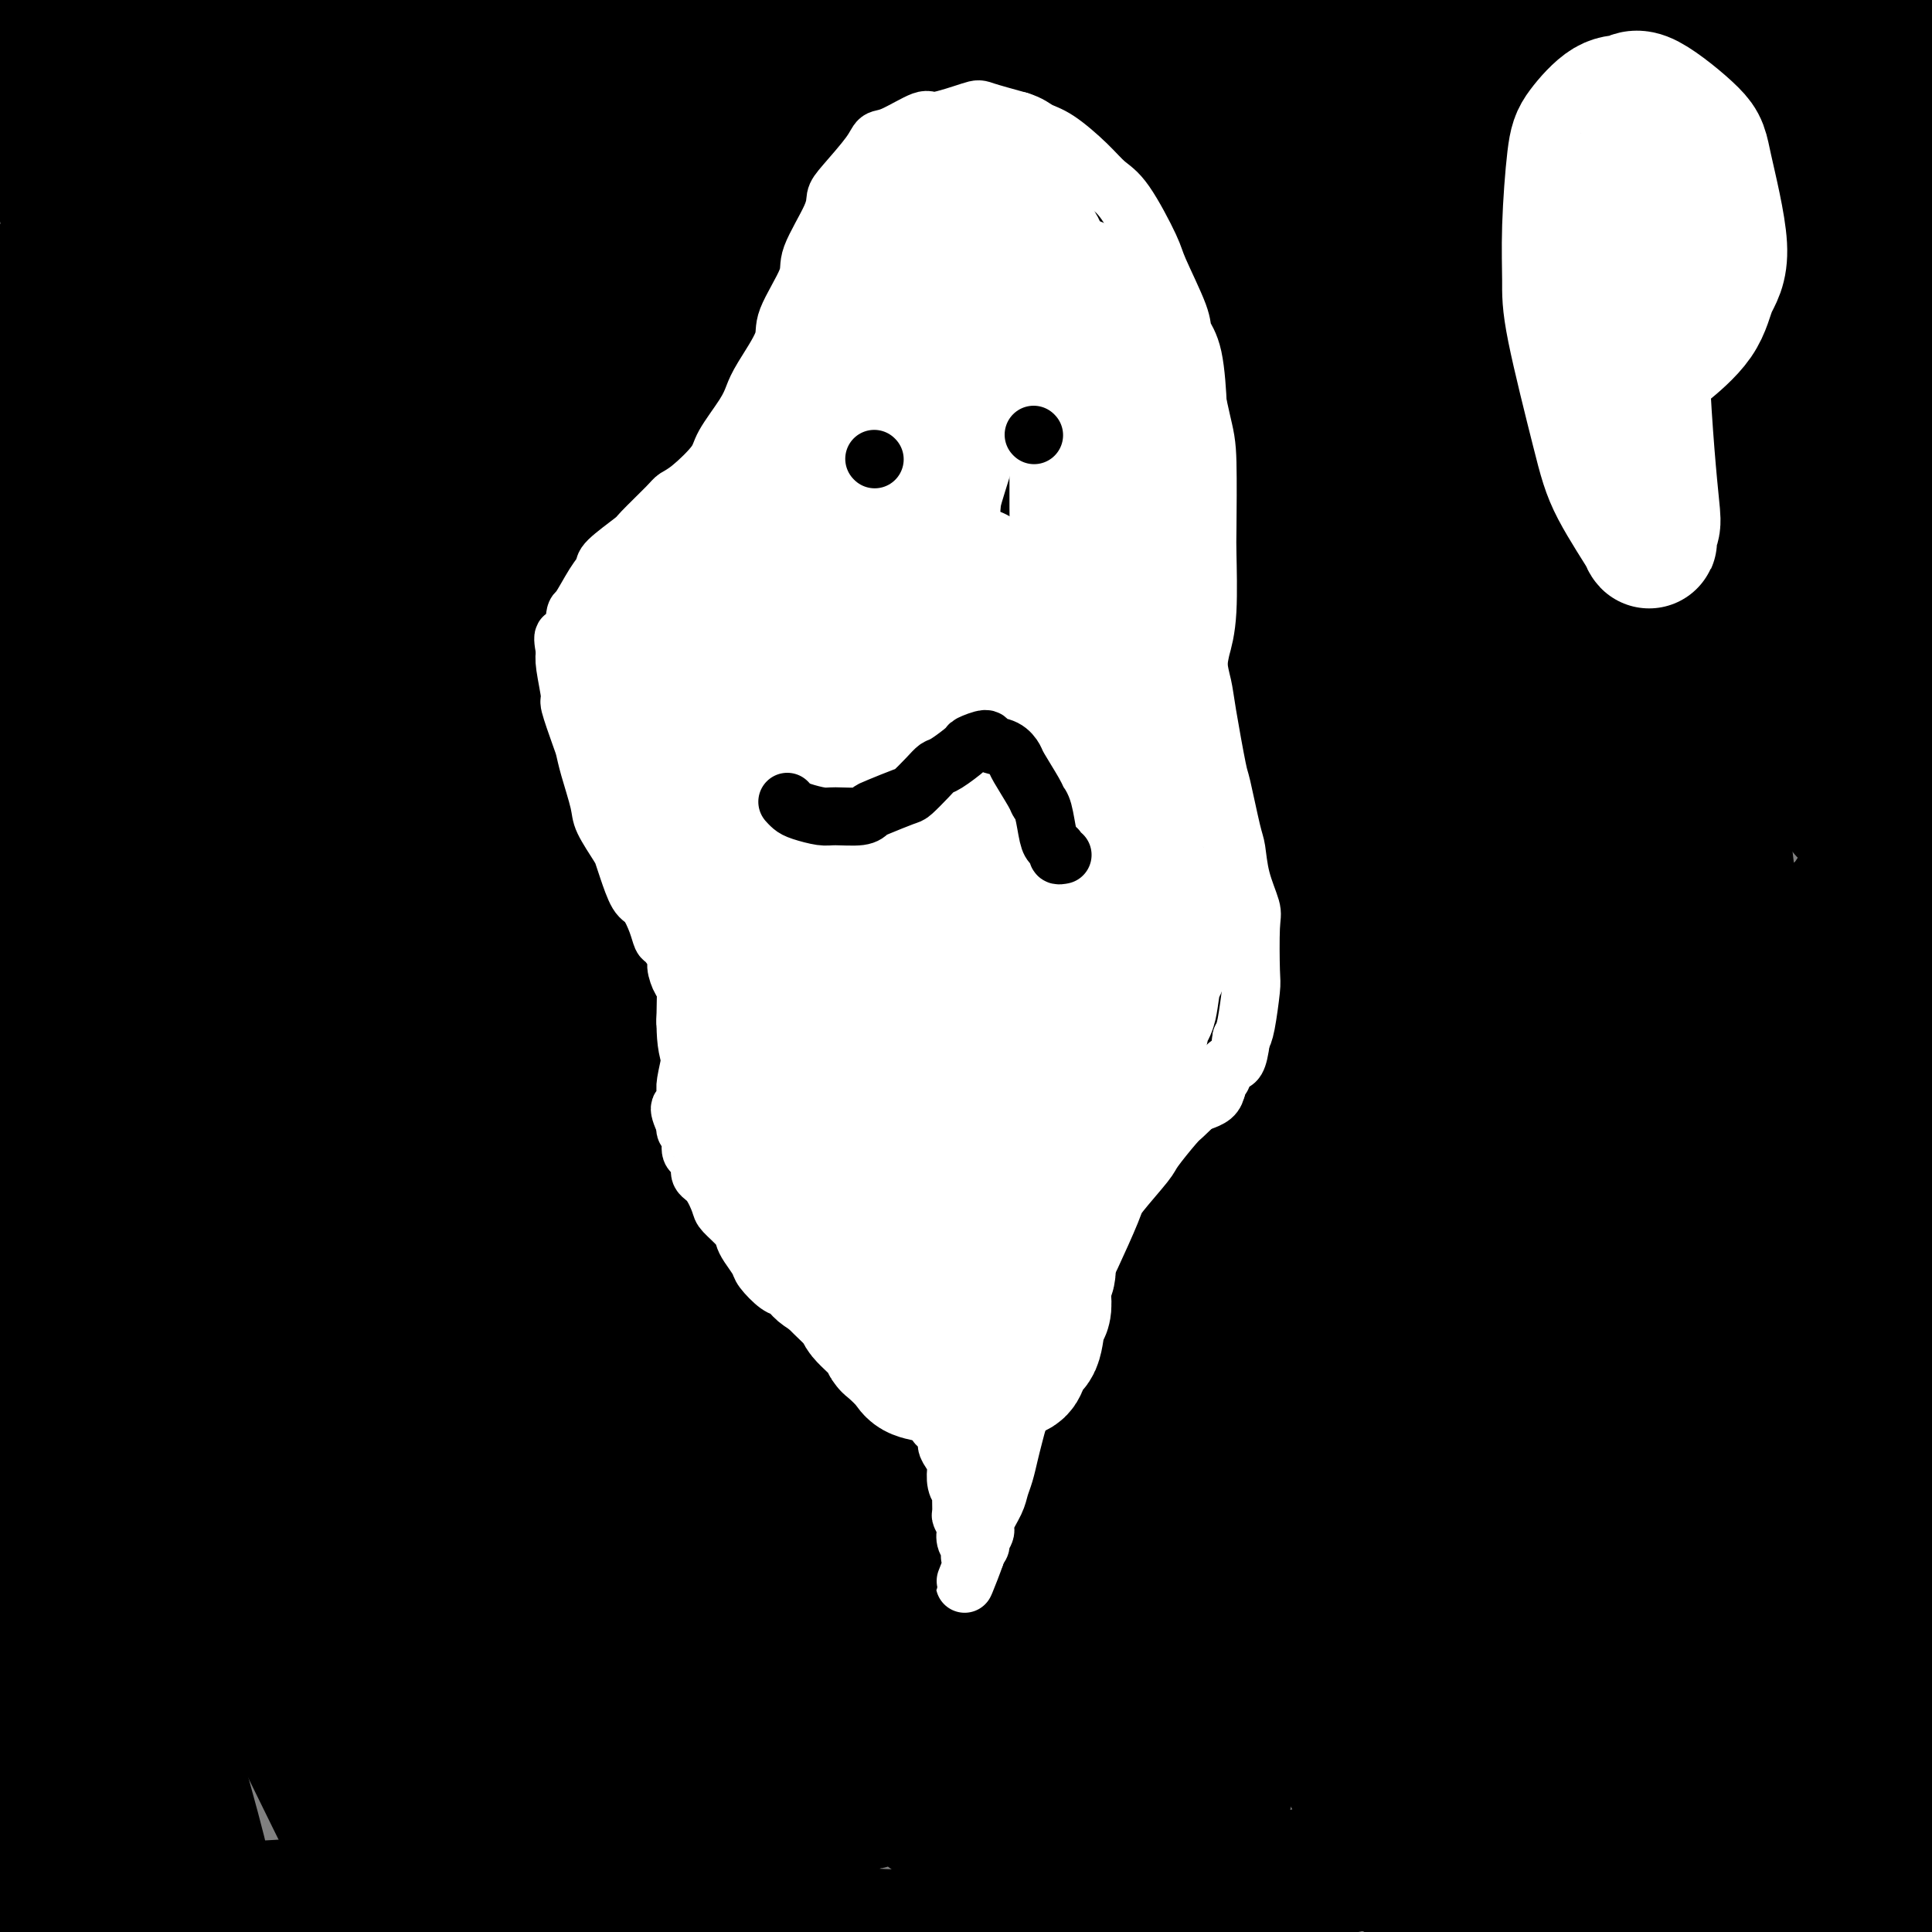 <svg viewBox='0 0 400 400' version='1.1' xmlns='http://www.w3.org/2000/svg' xmlns:xlink='http://www.w3.org/1999/xlink'><rect x="0" y="0" width="400" height="400" fill="#808080" stroke="none"/><g fill='none' stroke='#000000' stroke-width='28' stroke-linecap='round' stroke-linejoin='round'><path d='M359,385c0.000,0.000 0.100,0.100 0.1,0.1'/><path d='M393,183c0.343,-1.290 0.685,-2.580 1,-4c0.315,-1.420 0.602,-2.972 1,-4c0.398,-1.028 0.908,-1.534 1,-2c0.092,-0.466 -0.234,-0.892 1,2c1.234,2.892 4.026,9.101 6,22c1.974,12.899 3.129,32.489 4,44c0.871,11.511 1.458,14.945 2,30c0.542,15.055 1.038,41.731 1,56c-0.038,14.269 -0.608,16.130 -1,23c-0.392,6.870 -0.604,18.747 -1,24c-0.396,5.253 -0.976,3.880 -1,4c-0.024,0.120 0.509,1.731 0,2c-0.509,0.269 -2.061,-0.805 -3,0c-0.939,0.805 -1.266,3.488 -4,-5c-2.734,-8.488 -7.876,-28.146 -10,-39c-2.124,-10.854 -1.231,-12.904 -2,-25c-0.769,-12.096 -3.200,-34.238 -4,-48c-0.800,-13.762 0.032,-19.145 0,-25c-0.032,-5.855 -0.926,-12.182 -1,-21c-0.074,-8.818 0.673,-20.127 1,-25c0.327,-4.873 0.233,-3.311 0,-4c-0.233,-0.689 -0.606,-3.628 0,-2c0.606,1.628 2.190,7.824 4,13c1.810,5.176 3.846,9.331 4,29c0.154,19.669 -1.574,54.852 -3,75c-1.426,20.148 -2.549,25.260 -5,41c-2.451,15.740 -6.228,42.107 -8,55c-1.772,12.893 -1.537,12.312 -2,14c-0.463,1.688 -1.625,5.647 -2,8c-0.375,2.353 0.036,3.101 0,3c-0.036,-0.101 -0.518,-1.050 -1,-2'/><path d='M371,422c-3.056,18.552 -1.696,5.433 -1,-13c0.696,-18.433 0.729,-42.178 1,-55c0.271,-12.822 0.782,-14.719 1,-30c0.218,-15.281 0.143,-43.945 0,-59c-0.143,-15.055 -0.356,-16.501 0,-24c0.356,-7.499 1.279,-21.050 2,-27c0.721,-5.950 1.241,-4.300 1,-5c-0.241,-0.700 -1.242,-3.749 1,0c2.242,3.749 7.729,14.296 11,24c3.271,9.704 4.327,18.563 5,34c0.673,15.437 0.961,37.450 -1,59c-1.961,21.550 -6.173,42.636 -10,58c-3.827,15.364 -7.268,25.005 -10,31c-2.732,5.995 -4.754,8.344 -6,10c-1.246,1.656 -1.717,2.619 -3,2c-1.283,-0.619 -3.379,-2.819 -5,-8c-1.621,-5.181 -2.768,-13.343 -3,-20c-0.232,-6.657 0.451,-11.809 3,-29c2.549,-17.191 6.965,-46.421 9,-62c2.035,-15.579 1.691,-17.506 3,-28c1.309,-10.494 4.272,-29.555 6,-38c1.728,-8.445 2.222,-6.276 3,-7c0.778,-0.724 1.841,-4.343 3,-2c1.159,2.343 2.413,10.647 4,17c1.587,6.353 3.506,10.756 -1,29c-4.506,18.244 -15.437,50.330 -22,67c-6.563,16.670 -8.759,17.925 -11,21c-2.241,3.075 -4.529,7.968 -6,10c-1.471,2.032 -2.127,1.201 -3,2c-0.873,0.799 -1.964,3.228 -1,-3c0.964,-6.228 3.982,-21.114 7,-36'/><path d='M348,340c1.959,-9.446 3.857,-13.559 10,-28c6.143,-14.441 16.532,-39.208 22,-52c5.468,-12.792 6.015,-13.608 7,-16c0.985,-2.392 2.407,-6.360 4,-8c1.593,-1.640 3.357,-0.953 5,0c1.643,0.953 3.163,2.173 -1,21c-4.163,18.827 -14.011,55.260 -22,77c-7.989,21.740 -14.120,28.788 -20,37c-5.880,8.212 -11.508,17.588 -15,23c-3.492,5.412 -4.847,6.860 -6,9c-1.153,2.140 -2.103,4.973 0,0c2.103,-4.973 7.261,-17.754 12,-28c4.739,-10.246 9.060,-17.959 13,-25c3.940,-7.041 7.497,-13.410 14,-25c6.503,-11.590 15.950,-28.401 20,-36c4.050,-7.599 2.703,-5.987 3,-4c0.297,1.987 2.239,4.349 2,11c-0.239,6.651 -2.657,17.591 -4,27c-1.343,9.409 -1.610,17.286 -9,34c-7.390,16.714 -21.902,42.265 -28,54c-6.098,11.735 -3.783,9.656 -5,8c-1.217,-1.656 -5.967,-2.888 -8,-8c-2.033,-5.112 -1.349,-14.106 -1,-21c0.349,-6.894 0.362,-11.690 4,-29c3.638,-17.310 10.902,-47.135 15,-63c4.098,-15.865 5.030,-17.771 8,-32c2.970,-14.229 7.978,-40.779 10,-54c2.022,-13.221 1.057,-13.111 1,-15c-0.057,-1.889 0.792,-5.778 1,-7c0.208,-1.222 -0.226,0.222 -1,7c-0.774,6.778 -1.887,18.889 -3,31'/><path d='M376,228c-4.413,24.730 -13.444,67.556 -19,92c-5.556,24.444 -7.636,30.506 -13,43c-5.364,12.494 -14.011,31.420 -17,38c-2.989,6.580 -0.319,0.813 0,1c0.319,0.187 -1.713,6.328 0,-2c1.713,-8.328 7.172,-31.123 11,-47c3.828,-15.877 6.024,-24.834 8,-33c1.976,-8.166 3.730,-15.539 6,-37c2.270,-21.461 5.055,-57.010 6,-76c0.945,-18.990 0.050,-21.422 -1,-31c-1.050,-9.578 -2.254,-26.301 -3,-34c-0.746,-7.699 -1.034,-6.374 -1,-4c0.034,2.374 0.391,5.795 1,15c0.609,9.205 1.470,24.193 2,35c0.530,10.807 0.731,17.433 0,43c-0.731,25.567 -2.392,70.075 -4,94c-1.608,23.925 -3.162,27.268 -5,35c-1.838,7.732 -3.961,19.852 -5,25c-1.039,5.148 -0.996,3.323 -1,5c-0.004,1.677 -0.057,6.855 -1,-1c-0.943,-7.855 -2.776,-28.744 -3,-41c-0.224,-12.256 1.160,-15.878 1,-39c-0.160,-23.122 -1.866,-65.744 -4,-91c-2.134,-25.256 -4.698,-33.146 -7,-43c-2.302,-9.854 -4.343,-21.674 -8,-36c-3.657,-14.326 -8.929,-31.160 -11,-38c-2.071,-6.840 -0.942,-3.686 -1,-4c-0.058,-0.314 -1.304,-4.094 0,4c1.304,8.094 5.159,28.064 8,42c2.841,13.936 4.669,21.839 6,45c1.331,23.161 2.166,61.581 3,100'/><path d='M324,288c-0.072,22.144 -1.751,27.505 -4,38c-2.249,10.495 -5.066,26.124 -7,32c-1.934,5.876 -2.983,2.001 -3,3c-0.017,0.999 0.998,6.874 -2,-1c-2.998,-7.874 -10.011,-29.497 -13,-44c-2.989,-14.503 -1.955,-21.886 -3,-38c-1.045,-16.114 -4.168,-40.958 -8,-63c-3.832,-22.042 -8.371,-41.283 -14,-62c-5.629,-20.717 -12.346,-42.909 -15,-52c-2.654,-9.091 -1.244,-5.080 -2,-7c-0.756,-1.920 -3.678,-9.771 -1,-2c2.678,7.771 10.955,31.166 16,46c5.045,14.834 6.856,21.109 11,50c4.144,28.891 10.621,80.398 13,109c2.379,28.602 0.660,34.300 0,43c-0.660,8.700 -0.262,20.403 -1,28c-0.738,7.597 -2.611,11.087 -3,15c-0.389,3.913 0.708,8.249 -2,-4c-2.708,-12.249 -9.221,-41.082 -13,-62c-3.779,-20.918 -4.826,-33.921 -6,-46c-1.174,-12.079 -2.476,-23.234 -9,-50c-6.524,-26.766 -18.268,-69.144 -25,-92c-6.732,-22.856 -8.450,-26.189 -12,-34c-3.550,-7.811 -8.932,-20.098 -11,-25c-2.068,-4.902 -0.823,-2.417 -1,-3c-0.177,-0.583 -1.777,-4.233 3,17c4.777,21.233 15.932,67.350 22,92c6.068,24.650 7.049,27.834 10,54c2.951,26.166 7.871,75.314 10,100c2.129,24.686 1.465,24.910 1,27c-0.465,2.090 -0.733,6.045 -1,10'/><path d='M254,367c-0.289,6.863 -1.010,5.521 -3,3c-1.990,-2.521 -5.249,-6.222 -10,-17c-4.751,-10.778 -10.993,-28.634 -18,-50c-7.007,-21.366 -14.778,-46.243 -20,-62c-5.222,-15.757 -7.896,-22.394 -17,-43c-9.104,-20.606 -24.639,-55.182 -33,-72c-8.361,-16.818 -9.547,-15.880 -12,-18c-2.453,-2.120 -6.172,-7.298 -7,-7c-0.828,0.298 1.236,6.074 3,11c1.764,4.926 3.227,9.003 11,35c7.773,25.997 21.857,73.916 29,101c7.143,27.084 7.344,33.335 9,46c1.656,12.665 4.768,31.746 6,41c1.232,9.254 0.584,8.681 0,9c-0.584,0.319 -1.106,1.530 -7,-7c-5.894,-8.530 -17.162,-26.803 -23,-38c-5.838,-11.197 -6.245,-15.319 -15,-35c-8.755,-19.681 -25.856,-54.920 -36,-75c-10.144,-20.080 -13.329,-25.001 -17,-31c-3.671,-5.999 -7.827,-13.078 -11,-17c-3.173,-3.922 -5.361,-4.688 -7,-7c-1.639,-2.312 -2.727,-6.169 3,11c5.727,17.169 18.271,55.365 26,80c7.729,24.635 10.645,35.710 14,48c3.355,12.290 7.150,25.795 10,43c2.850,17.205 4.756,38.111 6,47c1.244,8.889 1.825,5.760 0,4c-1.825,-1.760 -6.056,-2.152 -11,-7c-4.944,-4.848 -10.600,-14.151 -15,-22c-4.400,-7.849 -7.543,-14.242 -15,-29c-7.457,-14.758 -19.229,-37.879 -31,-61'/><path d='M63,248c-9.571,-18.406 -10.499,-19.420 -14,-25c-3.501,-5.580 -9.573,-15.726 -13,-21c-3.427,-5.274 -4.207,-5.677 -3,-1c1.207,4.677 4.401,14.434 8,26c3.599,11.566 7.603,24.941 11,36c3.397,11.059 6.187,19.800 9,32c2.813,12.200 5.648,27.858 7,35c1.352,7.142 1.220,5.769 1,6c-0.220,0.231 -0.527,2.067 -2,2c-1.473,-0.067 -4.112,-2.038 -7,-5c-2.888,-2.962 -6.024,-6.914 -10,-11c-3.976,-4.086 -8.792,-8.305 -11,-11c-2.208,-2.695 -1.808,-3.867 -2,-1c-0.192,2.867 -0.975,9.772 -1,16c-0.025,6.228 0.707,11.779 1,14c0.293,2.221 0.146,1.110 0,0'/><path d='M294,46c4.734,-1.464 9.468,-2.928 15,-4c5.532,-1.072 11.863,-1.750 18,-2c6.137,-0.250 12.079,-0.070 16,0c3.921,0.070 5.821,0.032 11,6c5.179,5.968 13.638,17.943 18,25c4.362,7.057 4.627,9.195 6,13c1.373,3.805 3.855,9.277 5,12c1.145,2.723 0.952,2.697 1,2c0.048,-0.697 0.337,-2.065 0,-7c-0.337,-4.935 -1.298,-13.437 -2,-21c-0.702,-7.563 -1.144,-14.187 -2,-23c-0.856,-8.813 -2.126,-19.814 -3,-27c-0.874,-7.186 -1.353,-10.558 -2,-13c-0.647,-2.442 -1.462,-3.956 -1,-2c0.462,1.956 2.202,7.380 4,13c1.798,5.620 3.655,11.434 6,29c2.345,17.566 5.177,46.884 6,62c0.823,15.116 -0.364,16.031 -1,19c-0.636,2.969 -0.720,7.993 -1,11c-0.280,3.007 -0.755,3.997 -1,6c-0.245,2.003 -0.261,5.018 -2,-3c-1.739,-8.018 -5.201,-27.068 -7,-40c-1.799,-12.932 -1.935,-19.744 -2,-27c-0.065,-7.256 -0.057,-14.955 0,-25c0.057,-10.045 0.164,-22.436 0,-28c-0.164,-5.564 -0.600,-4.302 0,-4c0.600,0.302 2.235,-0.355 5,4c2.765,4.355 6.659,13.724 10,21c3.341,7.276 6.130,12.459 9,32c2.870,19.541 5.820,53.440 7,73c1.180,19.560 0.590,24.780 0,30'/><path d='M407,178c0.249,21.838 -2.628,24.932 -4,27c-1.372,2.068 -1.240,3.108 -1,5c0.240,1.892 0.588,4.636 -1,0c-1.588,-4.636 -5.114,-16.651 -7,-25c-1.886,-8.349 -2.134,-13.030 -2,-30c0.134,-16.970 0.650,-46.227 1,-64c0.350,-17.773 0.535,-24.063 1,-31c0.465,-6.937 1.209,-14.523 2,-24c0.791,-9.477 1.628,-20.847 2,-26c0.372,-5.153 0.280,-4.089 1,-3c0.720,1.089 2.253,2.201 4,8c1.747,5.799 3.708,16.283 5,26c1.292,9.717 1.917,18.665 -1,37c-2.917,18.335 -9.374,46.057 -13,60c-3.626,13.943 -4.419,14.105 -6,17c-1.581,2.895 -3.948,8.521 -5,11c-1.052,2.479 -0.789,1.812 -1,1c-0.211,-0.812 -0.896,-1.769 -1,-12c-0.104,-10.231 0.375,-29.736 1,-41c0.625,-11.264 1.397,-14.285 1,-30c-0.397,-15.715 -1.963,-44.123 -3,-59c-1.037,-14.877 -1.546,-16.223 -3,-21c-1.454,-4.777 -3.854,-12.986 -5,-16c-1.146,-3.014 -1.037,-0.834 -1,-2c0.037,-1.166 0.001,-5.678 0,8c-0.001,13.678 0.031,45.544 0,64c-0.031,18.456 -0.127,23.501 -1,36c-0.873,12.499 -2.523,32.453 -4,45c-1.477,12.547 -2.782,17.686 -3,21c-0.218,3.314 0.652,4.804 0,4c-0.652,-0.804 -2.826,-3.902 -5,-7'/><path d='M358,157c-1.495,-2.772 -2.734,-6.201 -5,-24c-2.266,-17.799 -5.559,-49.968 -7,-68c-1.441,-18.032 -1.031,-21.929 -3,-37c-1.969,-15.071 -6.319,-41.318 -8,-53c-1.681,-11.682 -0.695,-8.798 -1,-10c-0.305,-1.202 -1.903,-6.489 -2,-4c-0.097,2.489 1.306,12.754 3,24c1.694,11.246 3.680,23.473 5,42c1.320,18.527 1.972,43.354 2,67c0.028,23.646 -0.570,46.113 -1,60c-0.430,13.887 -0.691,19.196 -1,24c-0.309,4.804 -0.665,9.103 -1,13c-0.335,3.897 -0.649,7.391 -1,0c-0.351,-7.391 -0.739,-25.668 -1,-41c-0.261,-15.332 -0.396,-27.719 0,-38c0.396,-10.281 1.321,-18.454 0,-41c-1.321,-22.546 -4.890,-59.463 -7,-79c-2.110,-19.537 -2.763,-21.695 -4,-25c-1.237,-3.305 -3.060,-7.758 -4,-13c-0.940,-5.242 -0.998,-11.272 1,2c1.998,13.272 6.052,45.848 8,68c1.948,22.152 1.790,33.882 2,46c0.210,12.118 0.787,24.626 0,42c-0.787,17.374 -2.939,39.614 -4,48c-1.061,8.386 -1.030,2.919 -1,4c0.030,1.081 0.058,8.708 0,1c-0.058,-7.708 -0.200,-30.753 0,-44c0.200,-13.247 0.744,-16.695 1,-38c0.256,-21.305 0.223,-60.467 0,-83c-0.223,-22.533 -0.635,-28.438 -1,-35c-0.365,-6.562 -0.682,-13.781 -1,-21'/><path d='M327,-56c-0.871,-38.491 -2.548,-24.718 2,-6c4.548,18.718 15.320,42.380 20,53c4.680,10.620 3.269,8.198 4,22c0.731,13.802 3.604,43.828 5,67c1.396,23.172 1.313,39.491 1,47c-0.313,7.509 -0.858,6.207 -1,8c-0.142,1.793 0.117,6.679 -1,0c-1.117,-6.679 -3.612,-24.925 -5,-40c-1.388,-15.075 -1.669,-26.979 -2,-37c-0.331,-10.021 -0.712,-18.160 -3,-37c-2.288,-18.840 -6.483,-48.381 -9,-62c-2.517,-13.619 -3.356,-11.316 -4,-13c-0.644,-1.684 -1.092,-7.353 -1,-5c0.092,2.353 0.723,12.730 2,22c1.277,9.270 3.199,17.434 5,42c1.801,24.566 3.479,65.535 4,87c0.521,21.465 -0.116,23.426 -1,27c-0.884,3.574 -2.015,8.761 -2,13c0.015,4.239 1.178,7.529 -2,-1c-3.178,-8.529 -10.696,-28.877 -15,-44c-4.304,-15.123 -5.394,-25.022 -7,-34c-1.606,-8.978 -3.727,-17.036 -8,-36c-4.273,-18.964 -10.697,-48.836 -14,-63c-3.303,-14.164 -3.484,-12.621 -4,-14c-0.516,-1.379 -1.368,-5.679 -1,-4c0.368,1.679 1.957,9.339 4,15c2.043,5.661 4.542,9.324 7,32c2.458,22.676 4.875,64.367 6,87c1.125,22.633 0.957,26.209 0,47c-0.957,20.791 -2.702,58.797 -4,78c-1.298,19.203 -2.149,19.601 -3,20'/><path d='M300,215c-1.501,23.704 -1.753,10.464 -2,7c-0.247,-3.464 -0.488,2.849 -1,3c-0.512,0.151 -1.294,-5.862 -2,-18c-0.706,-12.138 -1.337,-30.403 -2,-52c-0.663,-21.597 -1.359,-46.525 -2,-62c-0.641,-15.475 -1.226,-21.496 -4,-44c-2.774,-22.504 -7.738,-61.489 -11,-82c-3.262,-20.511 -4.821,-22.547 -7,-32c-2.179,-9.453 -4.976,-26.321 -6,-33c-1.024,-6.679 -0.274,-3.167 -1,-5c-0.726,-1.833 -2.928,-9.010 0,-1c2.928,8.010 10.987,31.209 15,46c4.013,14.791 3.979,21.175 6,37c2.021,15.825 6.097,41.091 9,69c2.903,27.909 4.633,58.461 6,77c1.367,18.539 2.372,25.065 2,51c-0.372,25.935 -2.121,71.278 -3,95c-0.879,23.722 -0.888,25.824 -2,34c-1.112,8.176 -3.328,22.426 -4,29c-0.672,6.574 0.199,5.473 0,4c-0.199,-1.473 -1.467,-3.317 -2,-10c-0.533,-6.683 -0.329,-18.205 0,-27c0.329,-8.795 0.783,-14.862 1,-35c0.217,-20.138 0.197,-54.347 0,-77c-0.197,-22.653 -0.571,-33.749 -1,-44c-0.429,-10.251 -0.914,-19.656 -3,-44c-2.086,-24.344 -5.775,-63.628 -8,-84c-2.225,-20.372 -2.988,-21.832 -5,-35c-2.012,-13.168 -5.272,-38.045 -7,-50c-1.728,-11.955 -1.922,-10.987 -2,-12c-0.078,-1.013 -0.039,-4.006 0,-7'/><path d='M264,-87c-2.485,-17.987 -1.698,-10.953 3,7c4.698,17.953 13.306,46.826 18,68c4.694,21.174 5.473,34.648 7,47c1.527,12.352 3.803,23.581 5,54c1.197,30.419 1.315,80.027 1,109c-0.315,28.973 -1.063,37.311 -2,49c-0.937,11.689 -2.064,26.728 -4,41c-1.936,14.272 -4.683,27.778 -6,33c-1.317,5.222 -1.204,2.162 -1,4c0.204,1.838 0.500,8.575 0,0c-0.500,-8.575 -1.795,-32.463 -2,-45c-0.205,-12.537 0.680,-13.722 1,-35c0.320,-21.278 0.073,-62.650 0,-84c-0.073,-21.350 0.027,-22.679 -2,-43c-2.027,-20.321 -6.180,-59.633 -9,-82c-2.820,-22.367 -4.305,-27.787 -6,-35c-1.695,-7.213 -3.598,-16.217 -5,-25c-1.402,-8.783 -2.303,-17.344 -3,-21c-0.697,-3.656 -1.191,-2.408 -1,-2c0.191,0.408 1.068,-0.026 3,13c1.932,13.026 4.920,39.512 7,55c2.080,15.488 3.251,19.978 4,46c0.749,26.022 1.074,73.575 1,99c-0.074,25.425 -0.549,28.723 -2,44c-1.451,15.277 -3.879,42.533 -5,54c-1.121,11.467 -0.934,7.144 -1,7c-0.066,-0.144 -0.385,3.892 -1,2c-0.615,-1.892 -1.526,-9.713 -2,-16c-0.474,-6.287 -0.512,-11.039 0,-30c0.512,-18.961 1.575,-52.132 2,-74c0.425,-21.868 0.213,-32.434 0,-43'/><path d='M264,110c0.185,-28.406 -0.351,-25.921 -3,-45c-2.649,-19.079 -7.409,-59.724 -10,-81c-2.591,-21.276 -3.012,-23.185 -5,-32c-1.988,-8.815 -5.543,-24.537 -7,-31c-1.457,-6.463 -0.818,-3.668 -1,-5c-0.182,-1.332 -1.187,-6.791 0,0c1.187,6.791 4.566,25.832 7,38c2.434,12.168 3.925,17.462 6,42c2.075,24.538 4.736,68.320 6,94c1.264,25.680 1.133,33.259 1,51c-0.133,17.741 -0.268,45.646 -1,70c-0.732,24.354 -2.061,45.158 -3,58c-0.939,12.842 -1.489,17.723 -2,23c-0.511,5.277 -0.984,10.949 -1,13c-0.016,2.051 0.424,0.481 0,2c-0.424,1.519 -1.711,6.129 -2,-6c-0.289,-12.129 0.421,-40.996 1,-56c0.579,-15.004 1.028,-16.145 1,-37c-0.028,-20.855 -0.534,-61.422 -1,-83c-0.466,-21.578 -0.894,-24.165 -3,-44c-2.106,-19.835 -5.890,-56.918 -8,-77c-2.110,-20.082 -2.547,-23.164 -3,-28c-0.453,-4.836 -0.923,-11.426 -2,-17c-1.077,-5.574 -2.761,-10.132 -3,-11c-0.239,-0.868 0.966,1.953 2,3c1.034,1.047 1.897,0.321 5,24c3.103,23.679 8.448,71.765 11,98c2.552,26.235 2.313,30.620 0,62c-2.313,31.380 -6.700,89.756 -10,121c-3.300,31.244 -5.514,35.355 -8,46c-2.486,10.645 -5.243,27.822 -8,45'/><path d='M223,347c-2.470,15.025 -0.644,7.087 0,3c0.644,-4.087 0.105,-4.325 0,-11c-0.105,-6.675 0.225,-19.789 1,-29c0.775,-9.211 1.994,-14.520 4,-36c2.006,-21.480 4.798,-59.130 6,-83c1.202,-23.870 0.813,-33.960 0,-44c-0.813,-10.040 -2.052,-20.029 -4,-40c-1.948,-19.971 -4.606,-49.922 -6,-65c-1.394,-15.078 -1.525,-15.282 -2,-18c-0.475,-2.718 -1.294,-7.951 -2,-13c-0.706,-5.049 -1.298,-9.914 0,-1c1.298,8.914 4.484,31.608 6,50c1.516,18.392 1.360,32.484 1,47c-0.360,14.516 -0.923,29.457 -2,51c-1.077,21.543 -2.668,49.690 -5,72c-2.332,22.310 -5.405,38.785 -7,49c-1.595,10.215 -1.713,14.169 -2,17c-0.287,2.831 -0.743,4.538 -1,8c-0.257,3.462 -0.315,8.678 0,-2c0.315,-10.678 1.001,-37.250 2,-52c0.999,-14.750 2.309,-17.678 3,-40c0.691,-22.322 0.761,-64.038 0,-90c-0.761,-25.962 -2.355,-36.170 -3,-47c-0.645,-10.830 -0.342,-22.281 -3,-43c-2.658,-20.719 -8.276,-50.707 -11,-65c-2.724,-14.293 -2.555,-12.890 -3,-15c-0.445,-2.110 -1.506,-7.731 -1,-7c0.506,0.731 2.579,7.814 5,14c2.421,6.186 5.190,11.473 9,39c3.810,27.527 8.660,77.293 11,109c2.340,31.707 2.170,45.353 2,59'/><path d='M221,164c0.535,17.401 0.873,31.403 -1,56c-1.873,24.597 -5.956,59.788 -8,76c-2.044,16.212 -2.050,13.445 -2,14c0.050,0.555 0.157,4.432 0,4c-0.157,-0.432 -0.578,-5.173 0,-16c0.578,-10.827 2.157,-27.739 3,-49c0.843,-21.261 0.952,-46.871 1,-63c0.048,-16.129 0.034,-22.777 -2,-49c-2.034,-26.223 -6.090,-72.021 -9,-96c-2.910,-23.979 -4.676,-26.141 -8,-39c-3.324,-12.859 -8.208,-36.417 -10,-45c-1.792,-8.583 -0.494,-2.192 -1,-4c-0.506,-1.808 -2.817,-11.814 0,0c2.817,11.814 10.762,45.449 15,68c4.238,22.551 4.770,34.019 6,58c1.230,23.981 3.160,60.476 3,91c-0.160,30.524 -2.409,55.076 -4,69c-1.591,13.924 -2.524,17.219 -3,20c-0.476,2.781 -0.496,5.048 -1,7c-0.504,1.952 -1.491,3.590 -2,-13c-0.509,-16.590 -0.541,-51.406 -1,-75c-0.459,-23.594 -1.347,-35.965 -2,-48c-0.653,-12.035 -1.071,-23.734 -4,-50c-2.929,-26.266 -8.370,-67.099 -12,-88c-3.630,-20.901 -5.451,-21.870 -7,-27c-1.549,-5.130 -2.828,-14.423 -3,-17c-0.172,-2.577 0.763,1.561 2,3c1.237,1.439 2.775,0.180 8,25c5.225,24.820 14.138,75.721 18,105c3.862,29.279 2.675,36.937 1,58c-1.675,21.063 -3.837,55.532 -6,90'/><path d='M192,229c-1.522,17.544 -2.327,16.405 -3,18c-0.673,1.595 -1.214,5.923 -2,5c-0.786,-0.923 -1.818,-7.099 -3,-12c-1.182,-4.901 -2.515,-8.529 -3,-29c-0.485,-20.471 -0.124,-57.786 0,-78c0.124,-20.214 0.009,-23.326 -2,-42c-2.009,-18.674 -5.914,-52.910 -8,-70c-2.086,-17.090 -2.354,-17.033 -3,-19c-0.646,-1.967 -1.670,-5.957 -2,-7c-0.330,-1.043 0.033,0.861 1,8c0.967,7.139 2.538,19.515 4,30c1.462,10.485 2.816,19.081 2,46c-0.816,26.919 -3.802,72.162 -6,97c-2.198,24.838 -3.609,29.270 -6,39c-2.391,9.730 -5.760,24.756 -7,30c-1.240,5.244 -0.349,0.705 0,2c0.349,1.295 0.156,8.425 0,-1c-0.156,-9.425 -0.274,-35.403 0,-49c0.274,-13.597 0.940,-14.811 1,-36c0.060,-21.189 -0.487,-62.351 -1,-86c-0.513,-23.649 -0.992,-29.783 -3,-45c-2.008,-15.217 -5.544,-39.517 -8,-54c-2.456,-14.483 -3.830,-19.149 -5,-24c-1.170,-4.851 -2.135,-9.885 -1,-4c1.135,5.885 4.370,22.690 7,35c2.630,12.310 4.656,20.124 7,48c2.344,27.876 5.007,75.815 6,104c0.993,28.185 0.318,36.617 0,47c-0.318,10.383 -0.278,22.719 0,33c0.278,10.281 0.794,18.509 1,22c0.206,3.491 0.103,2.246 0,1'/><path d='M158,238c1.706,31.523 2.472,6.829 4,-15c1.528,-21.829 3.819,-40.793 5,-53c1.181,-12.207 1.253,-17.657 0,-40c-1.253,-22.343 -3.832,-61.579 -6,-83c-2.168,-21.421 -3.926,-25.026 -7,-37c-3.074,-11.974 -7.463,-32.318 -10,-42c-2.537,-9.682 -3.223,-8.704 -2,-5c1.223,3.704 4.356,10.133 8,23c3.644,12.867 7.800,32.173 11,47c3.200,14.827 5.442,25.176 8,55c2.558,29.824 5.430,79.122 6,105c0.570,25.878 -1.162,28.337 -2,33c-0.838,4.663 -0.782,11.530 -1,15c-0.218,3.470 -0.708,3.542 -1,5c-0.292,1.458 -0.385,4.301 -3,-11c-2.615,-15.301 -7.753,-48.747 -10,-66c-2.247,-17.253 -1.603,-18.312 -5,-40c-3.397,-21.688 -10.836,-64.005 -16,-88c-5.164,-23.995 -8.055,-29.669 -11,-38c-2.945,-8.331 -5.945,-19.318 -8,-26c-2.055,-6.682 -3.166,-9.057 -4,-13c-0.834,-3.943 -1.390,-9.452 2,6c3.390,15.452 10.726,51.865 15,78c4.274,26.135 5.485,41.991 7,58c1.515,16.009 3.334,32.170 4,59c0.666,26.830 0.178,64.330 0,82c-0.178,17.670 -0.045,15.511 0,17c0.045,1.489 0.002,6.626 0,7c-0.002,0.374 0.038,-4.015 0,-8c-0.038,-3.985 -0.154,-7.567 -1,-25c-0.846,-17.433 -2.423,-48.716 -4,-80'/><path d='M137,158c-1.163,-22.638 -1.570,-22.733 -5,-45c-3.430,-22.267 -9.883,-66.706 -14,-91c-4.117,-24.294 -5.898,-28.442 -8,-35c-2.102,-6.558 -4.524,-15.524 -6,-20c-1.476,-4.476 -2.006,-4.460 -2,-6c0.006,-1.540 0.548,-4.634 6,13c5.452,17.634 15.815,55.998 21,82c5.185,26.002 5.192,39.644 6,54c0.808,14.356 2.418,29.426 3,53c0.582,23.574 0.135,55.653 0,70c-0.135,14.347 0.043,10.962 0,11c-0.043,0.038 -0.306,3.500 -1,2c-0.694,-1.500 -1.817,-7.961 -3,-14c-1.183,-6.039 -2.425,-11.655 -5,-32c-2.575,-20.345 -6.485,-55.420 -9,-76c-2.515,-20.580 -3.637,-26.666 -7,-41c-3.363,-14.334 -8.967,-36.917 -13,-52c-4.033,-15.083 -6.493,-22.666 -8,-28c-1.507,-5.334 -2.060,-8.421 -1,-5c1.060,3.421 3.732,13.348 6,22c2.268,8.652 4.133,16.030 9,43c4.867,26.970 12.736,73.532 16,99c3.264,25.468 1.924,29.843 2,39c0.076,9.157 1.566,23.097 2,28c0.434,4.903 -0.190,0.768 0,2c0.190,1.232 1.195,7.829 -1,-4c-2.195,-11.829 -7.588,-42.084 -11,-60c-3.412,-17.916 -4.842,-23.493 -8,-39c-3.158,-15.507 -8.042,-40.944 -14,-63c-5.958,-22.056 -12.988,-40.730 -17,-52c-4.012,-11.270 -5.006,-15.135 -6,-19'/><path d='M69,-6c-4.318,-12.327 -3.613,-7.645 -4,-9c-0.387,-1.355 -1.865,-8.749 2,4c3.865,12.749 13.073,45.639 18,69c4.927,23.361 5.573,37.192 7,51c1.427,13.808 3.634,27.592 5,49c1.366,21.408 1.890,50.439 2,63c0.110,12.561 -0.195,8.653 0,9c0.195,0.347 0.888,4.950 0,3c-0.888,-1.950 -3.358,-10.452 -5,-17c-1.642,-6.548 -2.455,-11.141 -6,-31c-3.545,-19.859 -9.821,-54.984 -14,-74c-4.179,-19.016 -6.260,-21.924 -11,-39c-4.740,-17.076 -12.138,-48.322 -16,-63c-3.862,-14.678 -4.187,-12.789 -5,-14c-0.813,-1.211 -2.115,-5.521 -2,-6c0.115,-0.479 1.645,2.872 4,8c2.355,5.128 5.534,12.034 10,28c4.466,15.966 10.219,40.991 15,68c4.781,27.009 8.589,56.001 11,75c2.411,18.999 3.425,28.007 4,37c0.575,8.993 0.713,17.973 1,23c0.287,5.027 0.724,6.101 0,2c-0.724,-4.101 -2.609,-13.377 -5,-25c-2.391,-11.623 -5.289,-25.594 -7,-35c-1.711,-9.406 -2.234,-14.248 -7,-36c-4.766,-21.752 -13.775,-60.414 -19,-81c-5.225,-20.586 -6.665,-23.096 -11,-36c-4.335,-12.904 -11.564,-36.201 -15,-47c-3.436,-10.799 -3.079,-9.100 -3,-9c0.079,0.100 -0.120,-1.400 2,3c2.120,4.400 6.560,14.700 11,25'/><path d='M31,-11c3.917,8.936 7.211,17.275 14,42c6.789,24.725 17.075,65.837 22,90c4.925,24.163 4.491,31.378 5,40c0.509,8.622 1.963,18.650 3,27c1.037,8.350 1.658,15.021 2,19c0.342,3.979 0.404,5.267 -1,1c-1.404,-4.267 -4.276,-14.089 -7,-25c-2.724,-10.911 -5.302,-22.910 -7,-32c-1.698,-9.090 -2.517,-15.270 -8,-35c-5.483,-19.730 -15.630,-53.009 -21,-71c-5.370,-17.991 -5.962,-20.694 -9,-29c-3.038,-8.306 -8.520,-22.213 -11,-28c-2.480,-5.787 -1.958,-3.452 -2,-3c-0.042,0.452 -0.648,-0.980 3,10c3.648,10.980 11.551,34.372 16,49c4.449,14.628 5.444,20.492 9,39c3.556,18.508 9.672,49.659 12,64c2.328,14.341 0.866,11.872 1,13c0.134,1.128 1.864,5.855 2,7c0.136,1.145 -1.322,-1.290 -2,-3c-0.678,-1.710 -0.577,-2.696 -4,-19c-3.423,-16.304 -10.370,-47.927 -15,-66c-4.630,-18.073 -6.943,-22.596 -11,-34c-4.057,-11.404 -9.859,-29.690 -14,-41c-4.141,-11.310 -6.622,-15.645 -8,-19c-1.378,-3.355 -1.654,-5.730 -1,-3c0.654,2.730 2.239,10.566 4,18c1.761,7.434 3.699,14.467 9,36c5.301,21.533 13.966,57.567 18,79c4.034,21.433 3.438,28.267 4,36c0.562,7.733 2.281,16.367 4,25'/><path d='M38,176c1.507,13.635 1.274,17.222 1,19c-0.274,1.778 -0.588,1.747 -1,2c-0.412,0.253 -0.921,0.790 -4,-8c-3.079,-8.790 -8.728,-26.907 -12,-38c-3.272,-11.093 -4.168,-15.162 -8,-28c-3.832,-12.838 -10.599,-34.445 -14,-45c-3.401,-10.555 -3.437,-10.060 -4,-12c-0.563,-1.940 -1.653,-6.317 -2,-7c-0.347,-0.683 0.051,2.326 1,5c0.949,2.674 2.451,5.011 7,22c4.549,16.989 12.147,48.628 16,65c3.853,16.372 3.961,17.477 5,26c1.039,8.523 3.011,24.465 4,32c0.989,7.535 0.997,6.664 1,7c0.003,0.336 0.001,1.879 0,3c-0.001,1.121 -0.002,1.819 0,2c0.002,0.181 0.007,-0.155 0,0c-0.007,0.155 -0.025,0.800 0,1c0.025,0.200 0.092,-0.044 0,0c-0.092,0.044 -0.343,0.375 -1,2c-0.657,1.625 -1.719,4.542 -2,6c-0.281,1.458 0.219,1.457 0,2c-0.219,0.543 -1.158,1.631 -2,2c-0.842,0.369 -1.586,0.019 -2,0c-0.414,-0.019 -0.497,0.292 -1,0c-0.503,-0.292 -1.426,-1.188 -2,-2c-0.574,-0.812 -0.798,-1.542 -1,-2c-0.202,-0.458 -0.383,-0.645 -1,-1c-0.617,-0.355 -1.671,-0.879 -2,-1c-0.329,-0.121 0.065,0.160 0,0c-0.065,-0.160 -0.590,-0.760 -1,-1c-0.410,-0.240 -0.705,-0.120 -1,0'/><path d='M12,227c-1.597,-1.117 -0.088,-0.410 0,-1c0.088,-0.590 -1.243,-2.477 -2,-5c-0.757,-2.523 -0.939,-5.682 -1,-8c-0.061,-2.318 -0.000,-3.793 0,-13c0.000,-9.207 -0.059,-26.144 0,-35c0.059,-8.856 0.237,-9.632 0,-18c-0.237,-8.368 -0.889,-24.328 -1,-33c-0.111,-8.672 0.318,-10.055 0,-16c-0.318,-5.945 -1.385,-16.453 -2,-22c-0.615,-5.547 -0.778,-6.132 -1,-7c-0.222,-0.868 -0.502,-2.020 -1,-4c-0.498,-1.980 -1.212,-4.789 -1,-4c0.212,0.789 1.352,5.178 2,10c0.648,4.822 0.804,10.079 1,14c0.196,3.921 0.434,6.506 1,17c0.566,10.494 1.462,28.897 2,40c0.538,11.103 0.719,14.908 1,23c0.281,8.092 0.664,20.472 1,33c0.336,12.528 0.626,25.204 1,33c0.374,7.796 0.832,10.712 1,19c0.168,8.288 0.047,21.947 0,29c-0.047,7.053 -0.019,7.500 0,10c0.019,2.500 0.027,7.051 0,9c-0.027,1.949 -0.091,1.294 0,2c0.091,0.706 0.337,2.772 0,1c-0.337,-1.772 -1.256,-7.381 -2,-11c-0.744,-3.619 -1.313,-5.248 -2,-15c-0.687,-9.752 -1.493,-27.625 -2,-38c-0.507,-10.375 -0.716,-13.250 -1,-21c-0.284,-7.750 -0.642,-20.375 -1,-33'/><path d='M5,183c-1.645,-24.627 -1.757,-27.195 -2,-31c-0.243,-3.805 -0.615,-8.846 -1,-18c-0.385,-9.154 -0.781,-22.422 -1,-30c-0.219,-7.578 -0.259,-9.466 0,-12c0.259,-2.534 0.819,-5.713 1,-9c0.181,-3.287 -0.016,-6.683 0,-8c0.016,-1.317 0.245,-0.554 1,0c0.755,0.554 2.037,0.901 3,2c0.963,1.099 1.607,2.951 3,9c1.393,6.049 3.536,16.293 5,28c1.464,11.707 2.249,24.875 3,33c0.751,8.125 1.468,11.207 3,25c1.532,13.793 3.877,38.296 5,51c1.123,12.704 1.023,13.607 3,23c1.977,9.393 6.033,27.274 8,36c1.967,8.726 1.847,8.298 2,10c0.153,1.702 0.580,5.535 1,8c0.420,2.465 0.834,3.561 1,4c0.166,0.439 0.083,0.219 0,0'/><path d='M35,200c0.025,-0.683 0.051,-1.367 0,-3c-0.051,-1.633 -0.178,-4.216 0,-7c0.178,-2.784 0.660,-5.768 1,-9c0.340,-3.232 0.536,-6.711 1,-8c0.464,-1.289 1.194,-0.388 1,-1c-0.194,-0.612 -1.313,-2.737 3,3c4.313,5.737 14.057,19.337 21,31c6.943,11.663 11.085,21.389 16,35c4.915,13.611 10.601,31.106 14,42c3.399,10.894 4.509,15.187 7,24c2.491,8.813 6.361,22.145 8,29c1.639,6.855 1.046,7.233 1,8c-0.046,0.767 0.455,1.922 0,2c-0.455,0.078 -1.867,-0.923 -4,-4c-2.133,-3.077 -4.989,-8.231 -10,-19c-5.011,-10.769 -12.178,-27.153 -19,-45c-6.822,-17.847 -13.300,-37.157 -18,-50c-4.700,-12.843 -7.622,-19.219 -13,-32c-5.378,-12.781 -13.211,-31.966 -17,-41c-3.789,-9.034 -3.533,-7.917 -4,-9c-0.467,-1.083 -1.658,-4.367 -1,-4c0.658,0.367 3.165,4.383 6,8c2.835,3.617 5.998,6.835 17,25c11.002,18.165 29.841,51.278 40,71c10.159,19.722 11.636,26.053 17,40c5.364,13.947 14.613,35.508 20,49c5.387,13.492 6.912,18.914 8,22c1.088,3.086 1.739,3.835 2,4c0.261,0.165 0.132,-0.255 0,-1c-0.132,-0.745 -0.266,-1.816 -7,-17c-6.734,-15.184 -20.067,-44.481 -29,-63c-8.933,-18.519 -13.467,-26.259 -18,-34'/><path d='M78,246c-10.955,-22.859 -11.343,-22.507 -19,-33c-7.657,-10.493 -22.585,-31.829 -29,-41c-6.415,-9.171 -4.319,-6.175 -4,-6c0.319,0.175 -1.140,-2.471 2,0c3.140,2.471 10.880,10.058 18,16c7.120,5.942 13.619,10.239 29,31c15.381,20.761 39.644,57.986 53,79c13.356,21.014 15.805,25.815 22,38c6.195,12.185 16.138,31.752 20,39c3.862,7.248 1.645,2.176 2,3c0.355,0.824 3.281,7.545 0,1c-3.281,-6.545 -12.769,-26.355 -18,-38c-5.231,-11.645 -6.205,-15.125 -16,-33c-9.795,-17.875 -28.411,-50.147 -39,-68c-10.589,-17.853 -13.152,-21.289 -20,-30c-6.848,-8.711 -17.981,-22.697 -22,-28c-4.019,-5.303 -0.923,-1.924 -2,-3c-1.077,-1.076 -6.327,-6.608 3,2c9.327,8.608 33.230,31.356 49,48c15.770,16.644 23.408,27.183 31,38c7.592,10.817 15.139,21.913 29,44c13.861,22.087 34.037,55.167 43,71c8.963,15.833 6.712,14.419 7,15c0.288,0.581 3.114,3.156 5,6c1.886,2.844 2.834,5.955 -3,-4c-5.834,-9.955 -18.448,-32.977 -28,-49c-9.552,-16.023 -16.043,-25.048 -22,-34c-5.957,-8.952 -11.380,-17.833 -21,-32c-9.620,-14.167 -23.436,-33.622 -30,-43c-6.564,-9.378 -5.875,-8.679 -6,-10c-0.125,-1.321 -1.062,-4.660 -2,-8'/><path d='M110,217c0.229,-2.219 4.801,1.235 12,5c7.199,3.765 17.026,7.841 36,30c18.974,22.159 47.095,62.403 61,84c13.905,21.597 13.594,24.549 16,31c2.406,6.451 7.527,16.403 10,22c2.473,5.597 2.296,6.840 3,9c0.704,2.160 2.287,5.236 1,4c-1.287,-1.236 -5.446,-6.783 -10,-13c-4.554,-6.217 -9.503,-13.104 -17,-25c-7.497,-11.896 -17.543,-28.800 -28,-46c-10.457,-17.200 -21.327,-34.695 -32,-51c-10.673,-16.305 -21.149,-31.419 -28,-41c-6.851,-9.581 -10.075,-13.628 -13,-17c-2.925,-3.372 -5.549,-6.068 -2,-3c3.549,3.068 13.272,11.900 21,19c7.728,7.100 13.462,12.469 29,35c15.538,22.531 40.879,62.223 55,86c14.121,23.777 17.022,31.640 21,41c3.978,9.360 9.031,20.218 12,28c2.969,7.782 3.852,12.487 4,14c0.148,1.513 -0.440,-0.166 -1,-1c-0.560,-0.834 -1.094,-0.822 -9,-19c-7.906,-18.178 -23.186,-54.545 -31,-74c-7.814,-19.455 -8.162,-22.000 -17,-39c-8.838,-17.000 -26.166,-48.457 -34,-63c-7.834,-14.543 -6.175,-12.171 -6,-13c0.175,-0.829 -1.133,-4.857 2,-3c3.133,1.857 10.706,9.601 18,16c7.294,6.399 14.310,11.454 29,31c14.690,19.546 37.054,53.585 50,74c12.946,20.415 16.473,27.208 20,34'/><path d='M282,372c14.198,22.641 14.695,25.245 16,27c1.305,1.755 3.420,2.661 5,6c1.580,3.339 2.624,9.111 1,-1c-1.624,-10.111 -5.918,-36.105 -9,-50c-3.082,-13.895 -4.952,-15.692 -14,-33c-9.048,-17.308 -25.275,-50.127 -35,-67c-9.725,-16.873 -12.948,-17.801 -16,-21c-3.052,-3.199 -5.932,-8.668 -8,-11c-2.068,-2.332 -3.324,-1.527 -4,-2c-0.676,-0.473 -0.774,-2.224 11,15c11.774,17.224 35.418,53.424 49,75c13.582,21.576 17.103,28.527 22,38c4.897,9.473 11.171,21.466 16,33c4.829,11.534 8.213,22.608 10,28c1.787,5.392 1.975,5.103 1,4c-0.975,-1.103 -3.114,-3.020 -7,-9c-3.886,-5.980 -9.518,-16.024 -14,-24c-4.482,-7.976 -7.815,-13.885 -17,-30c-9.185,-16.115 -24.223,-42.438 -32,-56c-7.777,-13.562 -8.292,-14.365 -10,-18c-1.708,-3.635 -4.610,-10.103 -4,-12c0.610,-1.897 4.733,0.777 9,2c4.267,1.223 8.679,0.995 24,14c15.321,13.005 41.553,39.243 55,53c13.447,13.757 14.111,15.032 22,25c7.889,9.968 23.003,28.629 30,37c6.997,8.371 5.878,6.453 7,7c1.122,0.547 4.486,3.559 7,6c2.514,2.441 4.177,4.311 5,5c0.823,0.689 0.807,0.197 1,0c0.193,-0.197 0.597,-0.098 1,0'/><path d='M404,413c3.336,2.667 1.177,0.334 0,-2c-1.177,-2.334 -1.372,-4.667 -2,-6c-0.628,-1.333 -1.688,-1.664 -2,-2c-0.312,-0.336 0.123,-0.675 -1,-2c-1.123,-1.325 -3.806,-3.634 -6,-5c-2.194,-1.366 -3.899,-1.788 -5,-2c-1.101,-0.212 -1.597,-0.215 -6,-2c-4.403,-1.785 -12.712,-5.352 -17,-7c-4.288,-1.648 -4.555,-1.377 -9,-2c-4.445,-0.623 -13.069,-2.139 -18,-3c-4.931,-0.861 -6.168,-1.065 -11,-1c-4.832,0.065 -13.260,0.401 -19,1c-5.740,0.599 -8.792,1.461 -11,2c-2.208,0.539 -3.573,0.754 -9,2c-5.427,1.246 -14.915,3.523 -20,5c-5.085,1.477 -5.765,2.155 -9,3c-3.235,0.845 -9.025,1.858 -14,3c-4.975,1.142 -9.135,2.412 -12,3c-2.865,0.588 -4.435,0.495 -9,1c-4.565,0.505 -12.124,1.608 -16,2c-3.876,0.392 -4.068,0.073 -8,0c-3.932,-0.073 -11.604,0.101 -16,0c-4.396,-0.101 -5.518,-0.476 -7,-1c-1.482,-0.524 -3.326,-1.197 -8,-2c-4.674,-0.803 -12.179,-1.736 -16,-2c-3.821,-0.264 -3.959,0.139 -8,0c-4.041,-0.139 -11.986,-0.822 -17,-1c-5.014,-0.178 -7.096,0.148 -9,0c-1.904,-0.148 -3.628,-0.771 -8,-1c-4.372,-0.229 -11.392,-0.066 -16,0c-4.608,0.066 -6.804,0.033 -9,0'/><path d='M86,394c-21.842,-0.861 -15.446,0.488 -15,1c0.446,0.512 -5.058,0.189 -8,0c-2.942,-0.189 -3.324,-0.244 -7,0c-3.676,0.244 -10.648,0.787 -14,1c-3.352,0.213 -3.085,0.095 -6,0c-2.915,-0.095 -9.011,-0.169 -12,0c-2.989,0.169 -2.869,0.581 -5,1c-2.131,0.419 -6.511,0.845 -9,1c-2.489,0.155 -3.086,0.038 -4,0c-0.914,-0.038 -2.144,0.003 -3,0c-0.856,-0.003 -1.338,-0.052 -2,0c-0.662,0.052 -1.506,0.203 -2,0c-0.494,-0.203 -0.640,-0.762 -1,-1c-0.360,-0.238 -0.934,-0.155 -1,0c-0.066,0.155 0.375,0.381 0,-1c-0.375,-1.381 -1.565,-4.371 -2,-6c-0.435,-1.629 -0.116,-1.898 0,-6c0.116,-4.102 0.027,-12.037 0,-17c-0.027,-4.963 0.007,-6.954 0,-9c-0.007,-2.046 -0.054,-4.146 0,-11c0.054,-6.854 0.211,-18.461 0,-24c-0.211,-5.539 -0.789,-5.008 -1,-9c-0.211,-3.992 -0.055,-12.507 0,-17c0.055,-4.493 0.011,-4.965 0,-6c-0.011,-1.035 0.013,-2.632 0,-4c-0.013,-1.368 -0.064,-2.507 0,-3c0.064,-0.493 0.241,-0.339 0,-1c-0.241,-0.661 -0.900,-2.136 0,0c0.900,2.136 3.358,7.883 5,12c1.642,4.117 2.469,6.605 4,14c1.531,7.395 3.765,19.698 6,32'/><path d='M9,341c2.717,11.305 2.009,11.067 3,19c0.991,7.933 3.679,24.036 5,32c1.321,7.964 1.274,7.789 2,11c0.726,3.211 2.226,9.808 3,13c0.774,3.192 0.821,2.980 1,4c0.179,1.020 0.490,3.274 1,2c0.510,-1.274 1.219,-6.076 2,-12c0.781,-5.924 1.636,-12.971 2,-18c0.364,-5.029 0.238,-8.039 -1,-19c-1.238,-10.961 -3.589,-29.874 -5,-39c-1.411,-9.126 -1.882,-8.467 -4,-15c-2.118,-6.533 -5.882,-20.258 -8,-27c-2.118,-6.742 -2.590,-6.500 -3,-8c-0.410,-1.500 -0.759,-4.741 -1,-6c-0.241,-1.259 -0.373,-0.535 -1,-2c-0.627,-1.465 -1.748,-5.117 0,1c1.748,6.117 6.364,22.004 9,31c2.636,8.996 3.292,11.100 7,23c3.708,11.900 10.466,33.596 14,46c3.534,12.404 3.842,15.518 5,19c1.158,3.482 3.165,7.334 5,12c1.835,4.666 3.497,10.148 4,12c0.503,1.852 -0.155,0.074 0,1c0.155,0.926 1.122,4.556 0,-1c-1.122,-5.556 -4.333,-20.297 -6,-28c-1.667,-7.703 -1.792,-8.367 -5,-20c-3.208,-11.633 -9.501,-34.233 -13,-46c-3.499,-11.767 -4.206,-12.700 -6,-19c-1.794,-6.300 -4.675,-17.965 -6,-23c-1.325,-5.035 -1.093,-3.438 -1,-3c0.093,0.438 0.046,-0.281 0,-1'/><path d='M12,280c-3.022,-19.020 7.922,3.431 15,16c7.078,12.569 10.291,15.257 16,25c5.709,9.743 13.916,26.543 21,41c7.084,14.457 13.046,26.571 17,34c3.954,7.429 5.899,10.171 8,15c2.101,4.829 4.359,11.743 6,15c1.641,3.257 2.667,2.856 2,1c-0.667,-1.856 -3.027,-5.167 -6,-11c-2.973,-5.833 -6.558,-14.189 -9,-20c-2.442,-5.811 -3.741,-9.079 -10,-21c-6.259,-11.921 -17.478,-32.496 -23,-43c-5.522,-10.504 -5.349,-10.937 -8,-16c-2.651,-5.063 -8.128,-14.757 -10,-18c-1.872,-3.243 -0.139,-0.034 -1,-1c-0.861,-0.966 -4.314,-6.108 2,0c6.314,6.108 22.397,23.464 31,33c8.603,9.536 9.726,11.252 18,23c8.274,11.748 23.701,33.527 31,44c7.299,10.473 6.472,9.638 7,11c0.528,1.362 2.411,4.921 3,6c0.589,1.079 -0.118,-0.322 0,0c0.118,0.322 1.060,2.365 -6,-7c-7.060,-9.365 -22.123,-30.139 -30,-41c-7.877,-10.861 -8.568,-11.808 -16,-22c-7.432,-10.192 -21.604,-29.630 -29,-39c-7.396,-9.370 -8.017,-8.673 -9,-10c-0.983,-1.327 -2.330,-4.679 -4,-7c-1.670,-2.321 -3.664,-3.612 -2,-2c1.664,1.612 6.987,6.126 12,11c5.013,4.874 9.718,10.107 20,22c10.282,11.893 26.141,30.447 42,49'/><path d='M100,368c14.424,16.283 13.483,15.990 17,21c3.517,5.010 11.491,15.322 15,20c3.509,4.678 2.554,3.723 3,4c0.446,0.277 2.293,1.786 0,0c-2.293,-1.786 -8.725,-6.866 -14,-12c-5.275,-5.134 -9.394,-10.323 -16,-18c-6.606,-7.677 -15.700,-17.844 -23,-26c-7.300,-8.156 -12.805,-14.302 -17,-19c-4.195,-4.698 -7.081,-7.949 -8,-9c-0.919,-1.051 0.127,0.100 -1,-1c-1.127,-1.100 -4.428,-4.449 4,2c8.428,6.449 28.586,22.696 39,32c10.414,9.304 11.085,11.665 17,18c5.915,6.335 17.074,16.644 22,21c4.926,4.356 3.618,2.758 4,3c0.382,0.242 2.454,2.325 2,1c-0.454,-1.325 -3.433,-6.056 -7,-11c-3.567,-4.944 -7.721,-10.101 -13,-16c-5.279,-5.899 -11.681,-12.541 -16,-17c-4.319,-4.459 -6.553,-6.734 -8,-8c-1.447,-1.266 -2.106,-1.522 -2,-2c0.106,-0.478 0.975,-1.178 3,-1c2.025,0.178 5.204,1.232 14,7c8.796,5.768 23.207,16.248 31,22c7.793,5.752 8.966,6.777 11,8c2.034,1.223 4.928,2.645 7,4c2.072,1.355 3.320,2.642 4,3c0.680,0.358 0.790,-0.213 0,-3c-0.790,-2.787 -2.482,-7.789 -5,-13c-2.518,-5.211 -5.862,-10.632 -8,-14c-2.138,-3.368 -3.069,-4.684 -4,-6'/><path d='M151,358c-2.591,-6.243 -0.570,-3.851 0,-3c0.570,0.851 -0.313,0.162 3,2c3.313,1.838 10.822,6.204 15,9c4.178,2.796 5.024,4.022 6,5c0.976,0.978 2.080,1.710 3,2c0.920,0.290 1.655,0.139 2,0c0.345,-0.139 0.299,-0.267 -1,-3c-1.299,-2.733 -3.851,-8.072 -6,-12c-2.149,-3.928 -3.894,-6.446 -5,-8c-1.106,-1.554 -1.573,-2.143 -1,-2c0.573,0.143 2.185,1.017 4,2c1.815,0.983 3.833,2.075 9,7c5.167,4.925 13.484,13.682 18,18c4.516,4.318 5.230,4.197 6,5c0.770,0.803 1.597,2.530 2,3c0.403,0.470 0.382,-0.318 0,-1c-0.382,-0.682 -1.123,-1.260 -6,-7c-4.877,-5.740 -13.889,-16.644 -18,-22c-4.111,-5.356 -3.322,-5.163 -4,-6c-0.678,-0.837 -2.822,-2.703 -4,-4c-1.178,-1.297 -1.391,-2.026 -2,-3c-0.609,-0.974 -1.614,-2.192 1,0c2.614,2.192 8.846,7.793 13,12c4.154,4.207 6.231,7.021 10,12c3.769,4.979 9.232,12.122 12,16c2.768,3.878 2.841,4.490 3,5c0.159,0.510 0.405,0.918 0,1c-0.405,0.082 -1.459,-0.164 -2,0c-0.541,0.164 -0.569,0.736 -6,-3c-5.431,-3.736 -16.266,-11.782 -22,-16c-5.734,-4.218 -6.367,-4.609 -7,-5'/><path d='M174,362c-5.285,-4.041 -3.999,-3.645 -4,-4c-0.001,-0.355 -1.290,-1.461 -2,-2c-0.710,-0.539 -0.841,-0.511 0,1c0.841,1.511 2.656,4.503 4,7c1.344,2.497 2.218,4.497 3,6c0.782,1.503 1.470,2.509 1,3c-0.470,0.491 -2.100,0.468 -3,1c-0.900,0.532 -1.070,1.621 -6,1c-4.930,-0.621 -14.620,-2.950 -19,-4c-4.380,-1.050 -3.448,-0.821 -6,-1c-2.552,-0.179 -8.586,-0.765 -11,-1c-2.414,-0.235 -1.207,-0.117 0,0'/></g>
<g fill='none' stroke='#FFFFFF' stroke-width='12' stroke-linecap='round' stroke-linejoin='round'><path d='M253,223c-0.435,-0.245 -0.869,-0.490 -1,0c-0.131,0.490 0.042,1.714 0,2c-0.042,0.286 -0.299,-0.365 -1,0c-0.701,0.365 -1.847,1.746 -3,3c-1.153,1.254 -2.313,2.381 -3,3c-0.687,0.619 -0.902,0.729 -2,2c-1.098,1.271 -3.078,3.702 -4,5c-0.922,1.298 -0.785,1.463 -2,3c-1.215,1.537 -3.780,4.445 -5,6c-1.220,1.555 -1.093,1.758 -2,4c-0.907,2.242 -2.847,6.524 -4,9c-1.153,2.476 -1.517,3.146 -2,4c-0.483,0.854 -1.084,1.893 -2,4c-0.916,2.107 -2.146,5.281 -3,7c-0.854,1.719 -1.332,1.983 -2,3c-0.668,1.017 -1.527,2.788 -2,5c-0.473,2.212 -0.560,4.864 -1,6c-0.440,1.136 -1.231,0.755 -2,2c-0.769,1.245 -1.514,4.117 -2,6c-0.486,1.883 -0.712,2.777 -1,4c-0.288,1.223 -0.636,2.774 -1,4c-0.364,1.226 -0.743,2.125 -1,3c-0.257,0.875 -0.394,1.726 -1,3c-0.606,1.274 -1.683,2.972 -2,4c-0.317,1.028 0.125,1.385 0,2c-0.125,0.615 -0.818,1.488 -1,2c-0.182,0.512 0.147,0.663 0,1c-0.147,0.337 -0.770,0.860 -1,1c-0.230,0.140 -0.066,-0.103 0,0c0.066,0.103 0.033,0.551 0,1'/><path d='M202,322c-4.576,11.593 -1.016,3.075 0,0c1.016,-3.075 -0.511,-0.707 -1,0c-0.489,0.707 0.061,-0.249 0,-1c-0.061,-0.751 -0.734,-1.298 -1,-2c-0.266,-0.702 -0.124,-1.558 0,-2c0.124,-0.442 0.230,-0.471 0,-1c-0.230,-0.529 -0.798,-1.558 -1,-2c-0.202,-0.442 -0.040,-0.297 0,-1c0.040,-0.703 -0.041,-2.253 0,-3c0.041,-0.747 0.205,-0.689 0,-1c-0.205,-0.311 -0.777,-0.989 -1,-2c-0.223,-1.011 -0.096,-2.353 0,-3c0.096,-0.647 0.161,-0.597 0,-1c-0.161,-0.403 -0.549,-1.258 -1,-2c-0.451,-0.742 -0.965,-1.373 -1,-2c-0.035,-0.627 0.409,-1.252 0,-2c-0.409,-0.748 -1.671,-1.619 -2,-2c-0.329,-0.381 0.277,-0.273 0,-1c-0.277,-0.727 -1.435,-2.288 -2,-3c-0.565,-0.712 -0.537,-0.576 -1,-1c-0.463,-0.424 -1.418,-1.407 -2,-2c-0.582,-0.593 -0.791,-0.797 -1,-1'/><path d='M188,287c-1.191,-1.730 -0.168,-1.055 0,-1c0.168,0.055 -0.517,-0.509 -1,-1c-0.483,-0.491 -0.763,-0.910 -1,-1c-0.237,-0.090 -0.430,0.148 -1,0c-0.570,-0.148 -1.517,-0.681 -2,-1c-0.483,-0.319 -0.504,-0.422 -1,-1c-0.496,-0.578 -1.468,-1.630 -2,-2c-0.532,-0.370 -0.623,-0.057 -1,0c-0.377,0.057 -1.041,-0.141 -2,-1c-0.959,-0.859 -2.214,-2.379 -3,-3c-0.786,-0.621 -1.103,-0.342 -2,-1c-0.897,-0.658 -2.375,-2.254 -3,-3c-0.625,-0.746 -0.399,-0.641 -1,-1c-0.601,-0.359 -2.030,-1.183 -3,-2c-0.970,-0.817 -1.482,-1.626 -2,-2c-0.518,-0.374 -1.042,-0.313 -2,-1c-0.958,-0.687 -2.349,-2.122 -3,-3c-0.651,-0.878 -0.563,-1.198 -1,-2c-0.437,-0.802 -1.398,-2.086 -2,-3c-0.602,-0.914 -0.846,-1.460 -1,-2c-0.154,-0.540 -0.217,-1.075 -1,-2c-0.783,-0.925 -2.286,-2.239 -3,-3c-0.714,-0.761 -0.639,-0.968 -1,-2c-0.361,-1.032 -1.159,-2.890 -2,-4c-0.841,-1.110 -1.727,-1.471 -2,-2c-0.273,-0.529 0.067,-1.227 0,-2c-0.067,-0.773 -0.540,-1.622 -1,-2c-0.460,-0.378 -0.907,-0.287 -1,-1c-0.093,-0.713 0.167,-2.230 0,-3c-0.167,-0.770 -0.762,-0.791 -1,-1c-0.238,-0.209 -0.119,-0.604 0,-1'/><path d='M142,233c-2.476,-5.289 -0.664,-3.511 0,-3c0.664,0.511 0.182,-0.245 0,-1c-0.182,-0.755 -0.063,-1.510 0,-2c0.063,-0.490 0.070,-0.715 0,-1c-0.070,-0.285 -0.219,-0.629 0,-2c0.219,-1.371 0.805,-3.768 1,-5c0.195,-1.232 0.001,-1.300 0,-2c-0.001,-0.700 0.193,-2.031 0,-3c-0.193,-0.969 -0.774,-1.576 -1,-2c-0.226,-0.424 -0.097,-0.664 0,-2c0.097,-1.336 0.163,-3.766 0,-5c-0.163,-1.234 -0.555,-1.271 -1,-2c-0.445,-0.729 -0.945,-2.150 -1,-3c-0.055,-0.850 0.333,-1.128 0,-2c-0.333,-0.872 -1.387,-2.338 -2,-3c-0.613,-0.662 -0.784,-0.519 -1,-1c-0.216,-0.481 -0.478,-1.586 -1,-3c-0.522,-1.414 -1.304,-3.139 -2,-4c-0.696,-0.861 -1.308,-0.860 -2,-2c-0.692,-1.140 -1.466,-3.421 -2,-5c-0.534,-1.579 -0.829,-2.456 -1,-3c-0.171,-0.544 -0.217,-0.754 -1,-2c-0.783,-1.246 -2.303,-3.526 -3,-5c-0.697,-1.474 -0.573,-2.140 -1,-4c-0.427,-1.860 -1.406,-4.913 -2,-7c-0.594,-2.087 -0.804,-3.206 -1,-4c-0.196,-0.794 -0.379,-1.262 -1,-3c-0.621,-1.738 -1.682,-4.744 -2,-6c-0.318,-1.256 0.107,-0.761 0,-2c-0.107,-1.239 -0.745,-4.211 -1,-6c-0.255,-1.789 -0.128,-2.394 0,-3'/><path d='M117,135c-1.066,-5.578 0.268,-2.023 1,-2c0.732,0.023 0.860,-3.486 1,-5c0.140,-1.514 0.290,-1.033 1,-2c0.710,-0.967 1.979,-3.383 3,-5c1.021,-1.617 1.793,-2.436 2,-3c0.207,-0.564 -0.153,-0.872 1,-2c1.153,-1.128 3.818,-3.076 5,-4c1.182,-0.924 0.881,-0.824 2,-2c1.119,-1.176 3.659,-3.628 5,-5c1.341,-1.372 1.483,-1.665 2,-2c0.517,-0.335 1.409,-0.712 3,-2c1.591,-1.288 3.880,-3.489 5,-5c1.120,-1.511 1.072,-2.333 2,-4c0.928,-1.667 2.833,-4.178 4,-6c1.167,-1.822 1.596,-2.956 2,-4c0.404,-1.044 0.784,-1.997 2,-4c1.216,-2.003 3.268,-5.057 4,-7c0.732,-1.943 0.143,-2.775 1,-5c0.857,-2.225 3.161,-5.842 4,-8c0.839,-2.158 0.214,-2.857 1,-5c0.786,-2.143 2.983,-5.730 4,-8c1.017,-2.270 0.852,-3.222 1,-4c0.148,-0.778 0.607,-1.383 2,-3c1.393,-1.617 3.719,-4.245 5,-6c1.281,-1.755 1.517,-2.635 2,-3c0.483,-0.365 1.214,-0.215 3,-1c1.786,-0.785 4.628,-2.506 6,-3c1.372,-0.494 1.275,0.239 3,0c1.725,-0.239 5.272,-1.449 7,-2c1.728,-0.551 1.637,-0.443 3,0c1.363,0.443 4.182,1.222 7,2'/><path d='M211,25c2.294,0.707 3.027,1.474 4,2c0.973,0.526 2.184,0.809 4,2c1.816,1.191 4.238,3.289 6,5c1.762,1.711 2.865,3.035 4,4c1.135,0.965 2.302,1.570 4,4c1.698,2.430 3.926,6.685 5,9c1.074,2.315 0.996,2.690 2,5c1.004,2.310 3.092,6.555 4,9c0.908,2.445 0.636,3.091 1,4c0.364,0.909 1.366,2.081 2,5c0.634,2.919 0.902,7.584 1,10c0.098,2.416 0.026,2.581 0,5c-0.026,2.419 -0.007,7.092 0,10c0.007,2.908 0.001,4.052 0,5c-0.001,0.948 0.003,1.702 0,5c-0.003,3.298 -0.013,9.141 0,12c0.013,2.859 0.049,2.735 0,5c-0.049,2.265 -0.183,6.918 0,10c0.183,3.082 0.683,4.594 1,6c0.317,1.406 0.452,2.705 1,6c0.548,3.295 1.507,8.585 2,11c0.493,2.415 0.518,1.957 1,4c0.482,2.043 1.422,6.589 2,9c0.578,2.411 0.796,2.688 1,4c0.204,1.312 0.395,3.659 1,6c0.605,2.341 1.623,4.675 2,6c0.377,1.325 0.112,1.639 0,4c-0.112,2.361 -0.071,6.767 0,9c0.071,2.233 0.173,2.294 0,4c-0.173,1.706 -0.621,5.059 -1,7c-0.379,1.941 -0.690,2.471 -1,3'/><path d='M257,215c-0.655,5.229 -1.293,4.802 -2,5c-0.707,0.198 -1.482,1.020 -2,2c-0.518,0.980 -0.778,2.118 -1,3c-0.222,0.882 -0.406,1.507 -1,2c-0.594,0.493 -1.598,0.855 -2,1c-0.402,0.145 -0.201,0.072 0,0'/></g>
<g fill='none' stroke='#FFFFFF' stroke-width='28' stroke-linecap='round' stroke-linejoin='round'><path d='M202,119c0.456,0.489 0.912,0.977 1,1c0.088,0.023 -0.190,-0.420 0,0c0.190,0.420 0.850,1.702 2,5c1.150,3.298 2.791,8.611 4,14c1.209,5.389 1.988,10.852 3,19c1.012,8.148 2.258,18.979 3,26c0.742,7.021 0.980,10.230 1,13c0.020,2.770 -0.178,5.101 -1,10c-0.822,4.899 -2.267,12.367 -3,16c-0.733,3.633 -0.755,3.432 -2,5c-1.245,1.568 -3.712,4.906 -5,6c-1.288,1.094 -1.396,-0.055 -2,0c-0.604,0.055 -1.702,1.315 -4,-1c-2.298,-2.315 -5.794,-8.204 -8,-11c-2.206,-2.796 -3.121,-2.497 -4,-8c-0.879,-5.503 -1.723,-16.807 -2,-23c-0.277,-6.193 0.013,-7.275 0,-9c-0.013,-1.725 -0.330,-4.093 0,-10c0.330,-5.907 1.306,-15.352 2,-20c0.694,-4.648 1.107,-4.498 2,-8c0.893,-3.502 2.268,-10.656 3,-14c0.732,-3.344 0.823,-2.879 1,-3c0.177,-0.121 0.440,-0.828 1,-1c0.560,-0.172 1.417,0.193 2,0c0.583,-0.193 0.892,-0.943 2,5c1.108,5.943 3.015,18.579 4,26c0.985,7.421 1.047,9.628 1,12c-0.047,2.372 -0.205,4.908 0,11c0.205,6.092 0.773,15.741 1,21c0.227,5.259 0.114,6.130 0,7'/><path d='M204,208c0.536,10.171 0.876,10.097 1,11c0.124,0.903 0.033,2.781 0,4c-0.033,1.219 -0.010,1.777 0,2c0.010,0.223 0.005,0.112 0,0'/><path d='M187,111c2.422,-5.356 4.844,-10.711 6,-14c1.156,-3.289 1.044,-4.511 1,-5c-0.044,-0.489 -0.022,-0.244 0,0'/><path d='M195,71c-0.440,-0.316 -0.881,-0.633 -1,-1c-0.119,-0.367 0.083,-0.785 0,-1c-0.083,-0.215 -0.453,-0.229 -1,-2c-0.547,-1.771 -1.273,-5.301 -2,-7c-0.727,-1.699 -1.456,-1.567 -2,-3c-0.544,-1.433 -0.902,-4.429 -1,-6c-0.098,-1.571 0.065,-1.715 0,-2c-0.065,-0.285 -0.357,-0.709 0,-2c0.357,-1.291 1.363,-3.449 2,-5c0.637,-1.551 0.906,-2.496 1,-3c0.094,-0.504 0.014,-0.567 1,-1c0.986,-0.433 3.037,-1.235 4,-2c0.963,-0.765 0.839,-1.491 2,-1c1.161,0.491 3.608,2.201 5,3c1.392,0.799 1.729,0.686 3,2c1.271,1.314 3.477,4.053 5,6c1.523,1.947 2.363,3.102 3,4c0.637,0.898 1.070,1.540 2,4c0.930,2.460 2.358,6.739 3,9c0.642,2.261 0.498,2.505 1,4c0.502,1.495 1.651,4.239 2,7c0.349,2.761 -0.103,5.537 0,7c0.103,1.463 0.760,1.613 1,4c0.240,2.387 0.063,7.011 0,9c-0.063,1.989 -0.013,1.342 0,3c0.013,1.658 -0.011,5.622 0,8c0.011,2.378 0.059,3.171 0,4c-0.059,0.829 -0.223,1.695 0,4c0.223,2.305 0.833,6.051 1,8c0.167,1.949 -0.109,2.102 0,4c0.109,1.898 0.603,5.542 1,8c0.397,2.458 0.699,3.729 1,5'/><path d='M226,138c1.253,11.688 0.885,3.407 1,3c0.115,-0.407 0.712,7.060 1,10c0.288,2.940 0.266,1.355 1,3c0.734,1.645 2.223,6.521 3,9c0.777,2.479 0.843,2.562 1,3c0.157,0.438 0.405,1.231 1,3c0.595,1.769 1.536,4.514 2,6c0.464,1.486 0.450,1.712 1,3c0.550,1.288 1.664,3.639 2,5c0.336,1.361 -0.106,1.733 0,2c0.106,0.267 0.761,0.429 1,2c0.239,1.571 0.061,4.552 0,6c-0.061,1.448 -0.005,1.362 0,2c0.005,0.638 -0.040,1.999 0,3c0.040,1.001 0.165,1.641 0,2c-0.165,0.359 -0.621,0.435 -1,2c-0.379,1.565 -0.682,4.619 -1,6c-0.318,1.381 -0.653,1.091 -1,2c-0.347,0.909 -0.708,3.019 -1,4c-0.292,0.981 -0.516,0.834 -1,2c-0.484,1.166 -1.228,3.644 -2,5c-0.772,1.356 -1.573,1.590 -2,2c-0.427,0.410 -0.482,0.996 -1,2c-0.518,1.004 -1.500,2.425 -2,3c-0.500,0.575 -0.519,0.305 -1,1c-0.481,0.695 -1.423,2.354 -2,4c-0.577,1.646 -0.787,3.278 -1,4c-0.213,0.722 -0.428,0.534 -1,2c-0.572,1.466 -1.500,4.587 -2,6c-0.500,1.413 -0.571,1.118 -1,2c-0.429,0.882 -1.214,2.941 -2,5'/><path d='M218,252c-3.338,8.716 -0.685,3.507 0,2c0.685,-1.507 -0.600,0.689 -1,3c-0.400,2.311 0.086,4.738 0,6c-0.086,1.262 -0.743,1.361 -1,2c-0.257,0.639 -0.114,1.818 0,3c0.114,1.182 0.200,2.366 0,3c-0.200,0.634 -0.687,0.719 -1,2c-0.313,1.281 -0.452,3.757 -1,5c-0.548,1.243 -1.506,1.251 -2,2c-0.494,0.749 -0.526,2.239 -1,3c-0.474,0.761 -1.390,0.792 -2,1c-0.610,0.208 -0.912,0.592 -2,1c-1.088,0.408 -2.961,0.838 -4,1c-1.039,0.162 -1.245,0.055 -2,0c-0.755,-0.055 -2.060,-0.058 -3,0c-0.940,0.058 -1.516,0.177 -2,0c-0.484,-0.177 -0.876,-0.649 -2,-1c-1.124,-0.351 -2.980,-0.581 -4,-1c-1.020,-0.419 -1.203,-1.027 -2,-2c-0.797,-0.973 -2.209,-2.313 -3,-3c-0.791,-0.687 -0.962,-0.723 -1,-1c-0.038,-0.277 0.058,-0.794 -1,-2c-1.058,-1.206 -3.269,-3.100 -4,-4c-0.731,-0.900 0.018,-0.805 -1,-2c-1.018,-1.195 -3.804,-3.679 -5,-5c-1.196,-1.321 -0.804,-1.477 -1,-2c-0.196,-0.523 -0.981,-1.411 -2,-3c-1.019,-1.589 -2.273,-3.880 -3,-5c-0.727,-1.120 -0.926,-1.071 -2,-2c-1.074,-0.929 -3.021,-2.837 -4,-4c-0.979,-1.163 -0.989,-1.582 -1,-2'/><path d='M160,247c-4.268,-5.970 -2.439,-4.895 -2,-5c0.439,-0.105 -0.512,-1.391 -1,-2c-0.488,-0.609 -0.512,-0.540 -1,-2c-0.488,-1.460 -1.441,-4.448 -2,-6c-0.559,-1.552 -0.724,-1.668 -1,-3c-0.276,-1.332 -0.663,-3.879 -1,-6c-0.337,-2.121 -0.625,-3.817 -1,-5c-0.375,-1.183 -0.836,-1.854 -1,-4c-0.164,-2.146 -0.029,-5.766 0,-8c0.029,-2.234 -0.048,-3.082 0,-4c0.048,-0.918 0.221,-1.904 0,-4c-0.221,-2.096 -0.837,-5.300 -1,-7c-0.163,-1.700 0.126,-1.895 0,-4c-0.126,-2.105 -0.667,-6.118 -1,-8c-0.333,-1.882 -0.458,-1.631 -1,-3c-0.542,-1.369 -1.501,-4.358 -2,-6c-0.499,-1.642 -0.536,-1.938 -1,-3c-0.464,-1.062 -1.353,-2.890 -2,-4c-0.647,-1.110 -1.052,-1.501 -1,-2c0.052,-0.499 0.561,-1.107 0,-2c-0.561,-0.893 -2.192,-2.071 -3,-3c-0.808,-0.929 -0.794,-1.611 -1,-2c-0.206,-0.389 -0.634,-0.487 -1,-1c-0.366,-0.513 -0.672,-1.441 -1,-2c-0.328,-0.559 -0.680,-0.750 -1,-1c-0.320,-0.250 -0.608,-0.560 -1,-1c-0.392,-0.440 -0.887,-1.010 -1,-1c-0.113,0.010 0.155,0.601 0,0c-0.155,-0.601 -0.734,-2.392 -1,-3c-0.266,-0.608 -0.219,-0.031 0,-1c0.219,-0.969 0.609,-3.485 1,-6'/><path d='M132,138c-0.107,-1.892 -0.376,-1.621 0,-3c0.376,-1.379 1.397,-4.407 2,-6c0.603,-1.593 0.787,-1.750 1,-2c0.213,-0.250 0.454,-0.593 1,-2c0.546,-1.407 1.399,-3.879 2,-5c0.601,-1.121 0.952,-0.891 2,-2c1.048,-1.109 2.793,-3.558 4,-5c1.207,-1.442 1.877,-1.876 3,-3c1.123,-1.124 2.699,-2.938 4,-4c1.301,-1.062 2.327,-1.371 3,-2c0.673,-0.629 0.993,-1.576 2,-3c1.007,-1.424 2.701,-3.324 4,-5c1.299,-1.676 2.205,-3.128 3,-4c0.795,-0.872 1.481,-1.164 3,-3c1.519,-1.836 3.873,-5.216 5,-7c1.127,-1.784 1.027,-1.971 2,-4c0.973,-2.029 3.017,-5.901 4,-8c0.983,-2.099 0.903,-2.425 1,-3c0.097,-0.575 0.370,-1.398 1,-3c0.630,-1.602 1.615,-3.982 2,-5c0.385,-1.018 0.169,-0.674 0,-1c-0.169,-0.326 -0.290,-1.321 0,-2c0.290,-0.679 0.993,-1.042 1,-1c0.007,0.042 -0.680,0.488 -1,1c-0.320,0.512 -0.273,1.089 0,1c0.273,-0.089 0.773,-0.842 0,2c-0.773,2.842 -2.821,9.281 -4,14c-1.179,4.719 -1.491,7.719 -2,10c-0.509,2.281 -1.214,3.845 -2,10c-0.786,6.155 -1.653,16.901 -2,24c-0.347,7.099 -0.173,10.549 0,14'/><path d='M171,131c-0.329,11.709 -0.153,21.980 0,28c0.153,6.020 0.283,7.789 1,12c0.717,4.211 2.021,10.865 3,17c0.979,6.135 1.632,11.751 2,15c0.368,3.249 0.453,4.133 1,8c0.547,3.867 1.558,10.719 2,14c0.442,3.281 0.315,2.993 1,5c0.685,2.007 2.184,6.310 3,8c0.816,1.690 0.951,0.767 1,1c0.049,0.233 0.013,1.623 0,2c-0.013,0.377 -0.004,-0.257 0,-1c0.004,-0.743 0.004,-1.594 0,-2c-0.004,-0.406 -0.013,-0.365 -1,-5c-0.987,-4.635 -2.954,-13.945 -4,-19c-1.046,-5.055 -1.172,-5.854 -3,-12c-1.828,-6.146 -5.360,-17.639 -7,-23c-1.640,-5.361 -1.389,-4.591 -3,-10c-1.611,-5.409 -5.085,-16.999 -7,-23c-1.915,-6.001 -2.272,-6.413 -3,-8c-0.728,-1.587 -1.827,-4.348 -3,-8c-1.173,-3.652 -2.419,-8.193 -3,-11c-0.581,-2.807 -0.496,-3.878 -1,-5c-0.504,-1.122 -1.596,-2.293 -2,-3c-0.404,-0.707 -0.119,-0.949 0,-1c0.119,-0.051 0.072,0.090 0,1c-0.072,0.910 -0.170,2.588 0,4c0.170,1.412 0.609,2.558 1,8c0.391,5.442 0.734,15.180 1,21c0.266,5.820 0.456,7.721 1,10c0.544,2.279 1.441,4.937 3,11c1.559,6.063 3.779,15.532 6,25'/><path d='M160,190c1.868,7.152 2.037,7.031 4,12c1.963,4.969 5.720,15.026 8,20c2.280,4.974 3.084,4.864 5,8c1.916,3.136 4.944,9.518 7,13c2.056,3.482 3.139,4.064 4,5c0.861,0.936 1.501,2.225 3,4c1.499,1.775 3.856,4.037 5,5c1.144,0.963 1.074,0.626 2,1c0.926,0.374 2.846,1.458 4,2c1.154,0.542 1.541,0.541 2,1c0.459,0.459 0.989,1.378 2,2c1.011,0.622 2.504,0.947 3,1c0.496,0.053 -0.003,-0.166 0,0c0.003,0.166 0.508,0.717 1,0c0.492,-0.717 0.971,-2.701 1,-4c0.029,-1.299 -0.391,-1.914 -1,-6c-0.609,-4.086 -1.408,-11.643 -2,-16c-0.592,-4.357 -0.978,-5.513 -2,-9c-1.022,-3.487 -2.679,-9.304 -4,-15c-1.321,-5.696 -2.305,-11.270 -3,-15c-0.695,-3.730 -1.100,-5.617 -2,-11c-0.900,-5.383 -2.295,-14.264 -3,-19c-0.705,-4.736 -0.721,-5.327 -1,-10c-0.279,-4.673 -0.820,-13.426 -1,-19c-0.180,-5.574 0.001,-7.968 0,-10c-0.001,-2.032 -0.184,-3.702 0,-8c0.184,-4.298 0.734,-11.223 1,-15c0.266,-3.777 0.246,-4.404 1,-7c0.754,-2.596 2.280,-7.160 3,-10c0.720,-2.840 0.634,-3.954 1,-5c0.366,-1.046 1.183,-2.023 2,-3'/><path d='M200,82c1.912,-5.344 3.193,-6.203 4,-7c0.807,-0.797 1.140,-1.531 2,-3c0.860,-1.469 2.247,-3.671 3,-5c0.753,-1.329 0.874,-1.785 1,-2c0.126,-0.215 0.259,-0.191 1,-1c0.741,-0.809 2.089,-2.453 3,-3c0.911,-0.547 1.385,0.001 2,0c0.615,-0.001 1.373,-0.552 2,-1c0.627,-0.448 1.124,-0.794 2,-1c0.876,-0.206 2.131,-0.271 3,0c0.869,0.271 1.352,0.879 2,1c0.648,0.121 1.462,-0.245 3,1c1.538,1.245 3.799,4.102 5,6c1.201,1.898 1.341,2.838 2,4c0.659,1.162 1.837,2.548 3,6c1.163,3.452 2.313,8.971 3,12c0.687,3.029 0.913,3.566 1,7c0.087,3.434 0.035,9.763 0,13c-0.035,3.237 -0.055,3.382 0,6c0.055,2.618 0.183,7.709 0,11c-0.183,3.291 -0.679,4.782 -1,6c-0.321,1.218 -0.468,2.164 -1,5c-0.532,2.836 -1.448,7.564 -2,10c-0.552,2.436 -0.740,2.581 -1,5c-0.260,2.419 -0.593,7.114 -1,10c-0.407,2.886 -0.890,3.964 -1,5c-0.110,1.036 0.153,2.029 0,5c-0.153,2.971 -0.721,7.920 -1,11c-0.279,3.080 -0.267,4.291 0,6c0.267,1.709 0.791,3.917 1,5c0.209,1.083 0.105,1.042 0,1'/><path d='M235,195c0.000,4.667 0.000,2.333 0,0'/><path d='M339,36c-0.112,-0.776 -0.223,-1.552 0,2c0.223,3.552 0.781,11.434 1,17c0.219,5.566 0.099,8.818 0,12c-0.099,3.182 -0.175,6.294 0,11c0.175,4.706 0.602,11.006 1,16c0.398,4.994 0.766,8.680 1,11c0.234,2.320 0.333,3.272 0,4c-0.333,0.728 -1.098,1.231 -1,2c0.098,0.769 1.060,1.802 0,0c-1.060,-1.802 -4.141,-6.441 -6,-10c-1.859,-3.559 -2.495,-6.038 -4,-12c-1.505,-5.962 -3.878,-15.408 -5,-21c-1.122,-5.592 -0.993,-7.331 -1,-10c-0.007,-2.669 -0.150,-6.269 0,-11c0.150,-4.731 0.593,-10.594 1,-14c0.407,-3.406 0.778,-4.353 2,-6c1.222,-1.647 3.294,-3.992 5,-5c1.706,-1.008 3.044,-0.679 4,-1c0.956,-0.321 1.528,-1.292 4,0c2.472,1.292 6.843,4.846 9,7c2.157,2.154 2.101,2.907 3,7c0.899,4.093 2.755,11.525 3,16c0.245,4.475 -1.120,5.993 -2,8c-0.880,2.007 -1.275,4.502 -3,7c-1.725,2.498 -4.778,4.999 -6,6c-1.222,1.001 -0.611,0.500 0,0'/></g>
<g fill='none' stroke='#000000' stroke-width='12' stroke-linecap='round' stroke-linejoin='round'><path d='M181,95c0.000,0.000 0.100,0.100 0.1,0.1'/><path d='M214,90c0.000,0.000 0.100,0.100 0.1,0.1'/><path d='M220,177c-0.446,0.089 -0.893,0.179 -1,0c-0.107,-0.179 0.125,-0.625 0,-1c-0.125,-0.375 -0.609,-0.678 -1,-1c-0.391,-0.322 -0.690,-0.664 -1,-2c-0.310,-1.336 -0.632,-3.666 -1,-5c-0.368,-1.334 -0.783,-1.671 -1,-2c-0.217,-0.329 -0.237,-0.651 -1,-2c-0.763,-1.349 -2.268,-3.725 -3,-5c-0.732,-1.275 -0.691,-1.448 -1,-2c-0.309,-0.552 -0.969,-1.481 -2,-2c-1.031,-0.519 -2.433,-0.626 -3,-1c-0.567,-0.374 -0.298,-1.016 -1,-1c-0.702,0.016 -2.375,0.688 -3,1c-0.625,0.312 -0.202,0.262 -1,1c-0.798,0.738 -2.815,2.262 -4,3c-1.185,0.738 -1.536,0.688 -2,1c-0.464,0.312 -1.041,0.986 -2,2c-0.959,1.014 -2.298,2.366 -3,3c-0.702,0.634 -0.765,0.548 -2,1c-1.235,0.452 -3.641,1.442 -5,2c-1.359,0.558 -1.670,0.682 -2,1c-0.330,0.318 -0.680,0.828 -2,1c-1.320,0.172 -3.611,0.004 -5,0c-1.389,-0.004 -1.875,0.156 -3,0c-1.125,-0.156 -2.889,-0.630 -4,-1c-1.111,-0.370 -1.568,-0.638 -2,-1c-0.432,-0.362 -0.838,-0.818 -1,-1c-0.162,-0.182 -0.081,-0.091 0,0'/></g>
</svg>